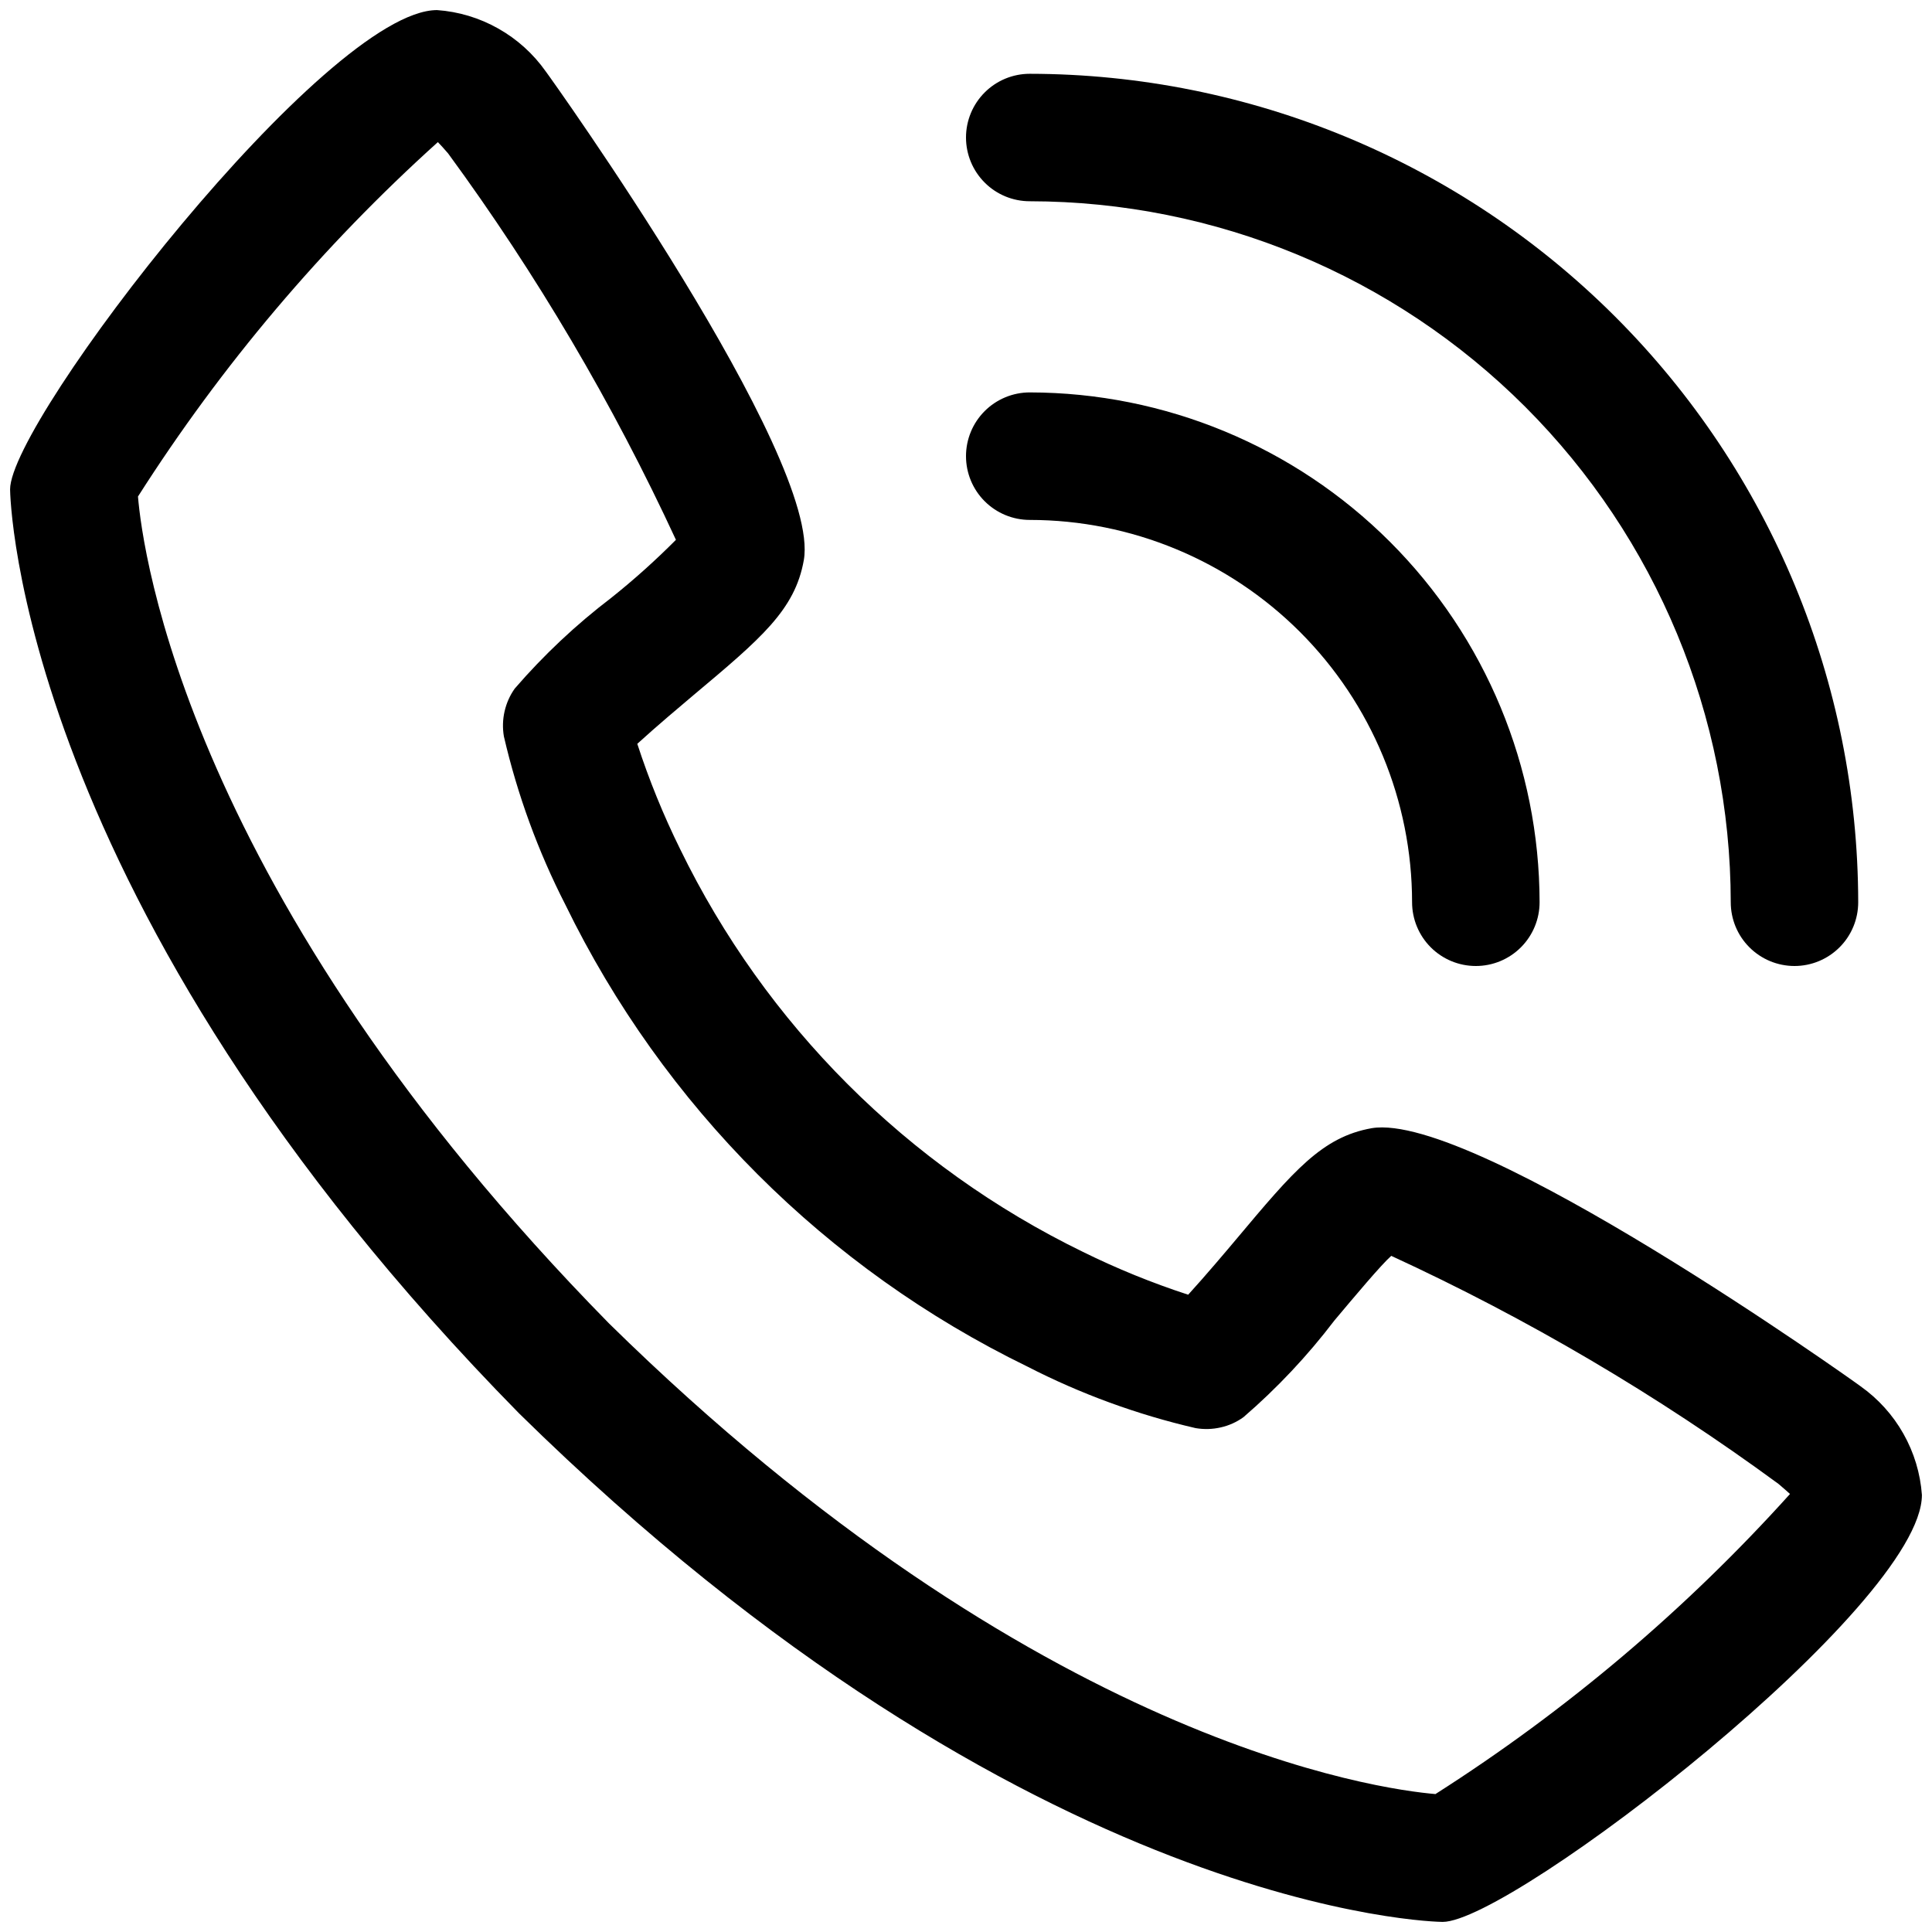 <svg xmlns="http://www.w3.org/2000/svg" width="36" height="36" viewBox="0 0 36 36" fill="none"><path d="M34.667 25.83C34.604 25.778 27.483 20.705 25.561 21.022C24.633 21.186 24.104 21.819 23.041 23.085C22.87 23.289 22.458 23.777 22.14 24.125C21.468 23.906 20.813 23.64 20.179 23.327C16.908 21.735 14.265 19.092 12.673 15.821C12.36 15.187 12.094 14.532 11.875 13.86C12.224 13.541 12.713 13.129 12.922 12.953C14.182 11.896 14.814 11.365 14.978 10.437C15.314 8.514 10.222 1.396 10.17 1.332C9.938 1.003 9.636 0.73 9.285 0.532C8.935 0.334 8.545 0.216 8.144 0.188C6.08 0.188 0.188 7.83 0.188 9.119C0.188 9.194 0.296 16.798 9.673 26.337C19.202 35.704 26.806 35.812 26.881 35.812C28.169 35.812 35.812 29.92 35.812 27.856C35.783 27.455 35.665 27.065 35.467 26.715C35.269 26.364 34.995 26.062 34.667 25.83ZM26.75 33.43C25.719 33.343 19.33 32.501 11.35 24.662C3.473 16.643 2.653 10.243 2.571 9.252C4.127 6.809 6.007 4.587 8.159 2.648C8.207 2.696 8.27 2.767 8.35 2.859C10.001 5.112 11.422 7.524 12.595 10.059C12.213 10.443 11.811 10.804 11.388 11.141C10.733 11.64 10.131 12.206 9.592 12.83C9.501 12.957 9.437 13.102 9.402 13.255C9.367 13.408 9.363 13.567 9.389 13.721C9.641 14.81 10.026 15.863 10.535 16.858C12.362 20.608 15.392 23.638 19.142 25.463C20.136 25.974 21.19 26.359 22.279 26.611C22.433 26.637 22.592 26.633 22.745 26.598C22.898 26.564 23.043 26.499 23.17 26.407C23.796 25.867 24.364 25.263 24.865 24.605C25.238 24.161 25.735 23.568 25.924 23.401C28.466 24.572 30.883 25.995 33.139 27.65C33.238 27.733 33.308 27.797 33.354 27.838C31.415 29.991 29.193 31.871 26.75 33.428V33.43Z" fill="black"></path><path d="M19.188 9.688C21.077 9.689 22.888 10.441 24.224 11.776C25.559 13.112 26.311 14.923 26.312 16.812C26.312 17.127 26.438 17.43 26.66 17.652C26.883 17.875 27.185 18 27.5 18C27.815 18 28.117 17.875 28.34 17.652C28.562 17.43 28.688 17.127 28.688 16.812C28.685 14.294 27.683 11.879 25.902 10.098C24.121 8.317 21.706 7.315 19.188 7.312C18.873 7.312 18.57 7.438 18.348 7.66C18.125 7.883 18 8.185 18 8.5C18 8.815 18.125 9.117 18.348 9.34C18.57 9.562 18.873 9.688 19.188 9.688Z" fill="black"></path><path d="M19.188 3.75C22.651 3.754 25.971 5.132 28.42 7.58C30.868 10.029 32.246 13.349 32.25 16.812C32.25 17.127 32.375 17.43 32.598 17.652C32.821 17.875 33.123 18 33.438 18C33.752 18 34.054 17.875 34.277 17.652C34.5 17.43 34.625 17.127 34.625 16.812C34.62 12.72 32.992 8.796 30.098 5.902C27.204 3.008 23.28 1.38 19.188 1.375C18.873 1.375 18.57 1.5 18.348 1.723C18.125 1.946 18 2.248 18 2.562C18 2.877 18.125 3.179 18.348 3.402C18.57 3.625 18.873 3.75 19.188 3.75Z" fill="black"></path></svg>